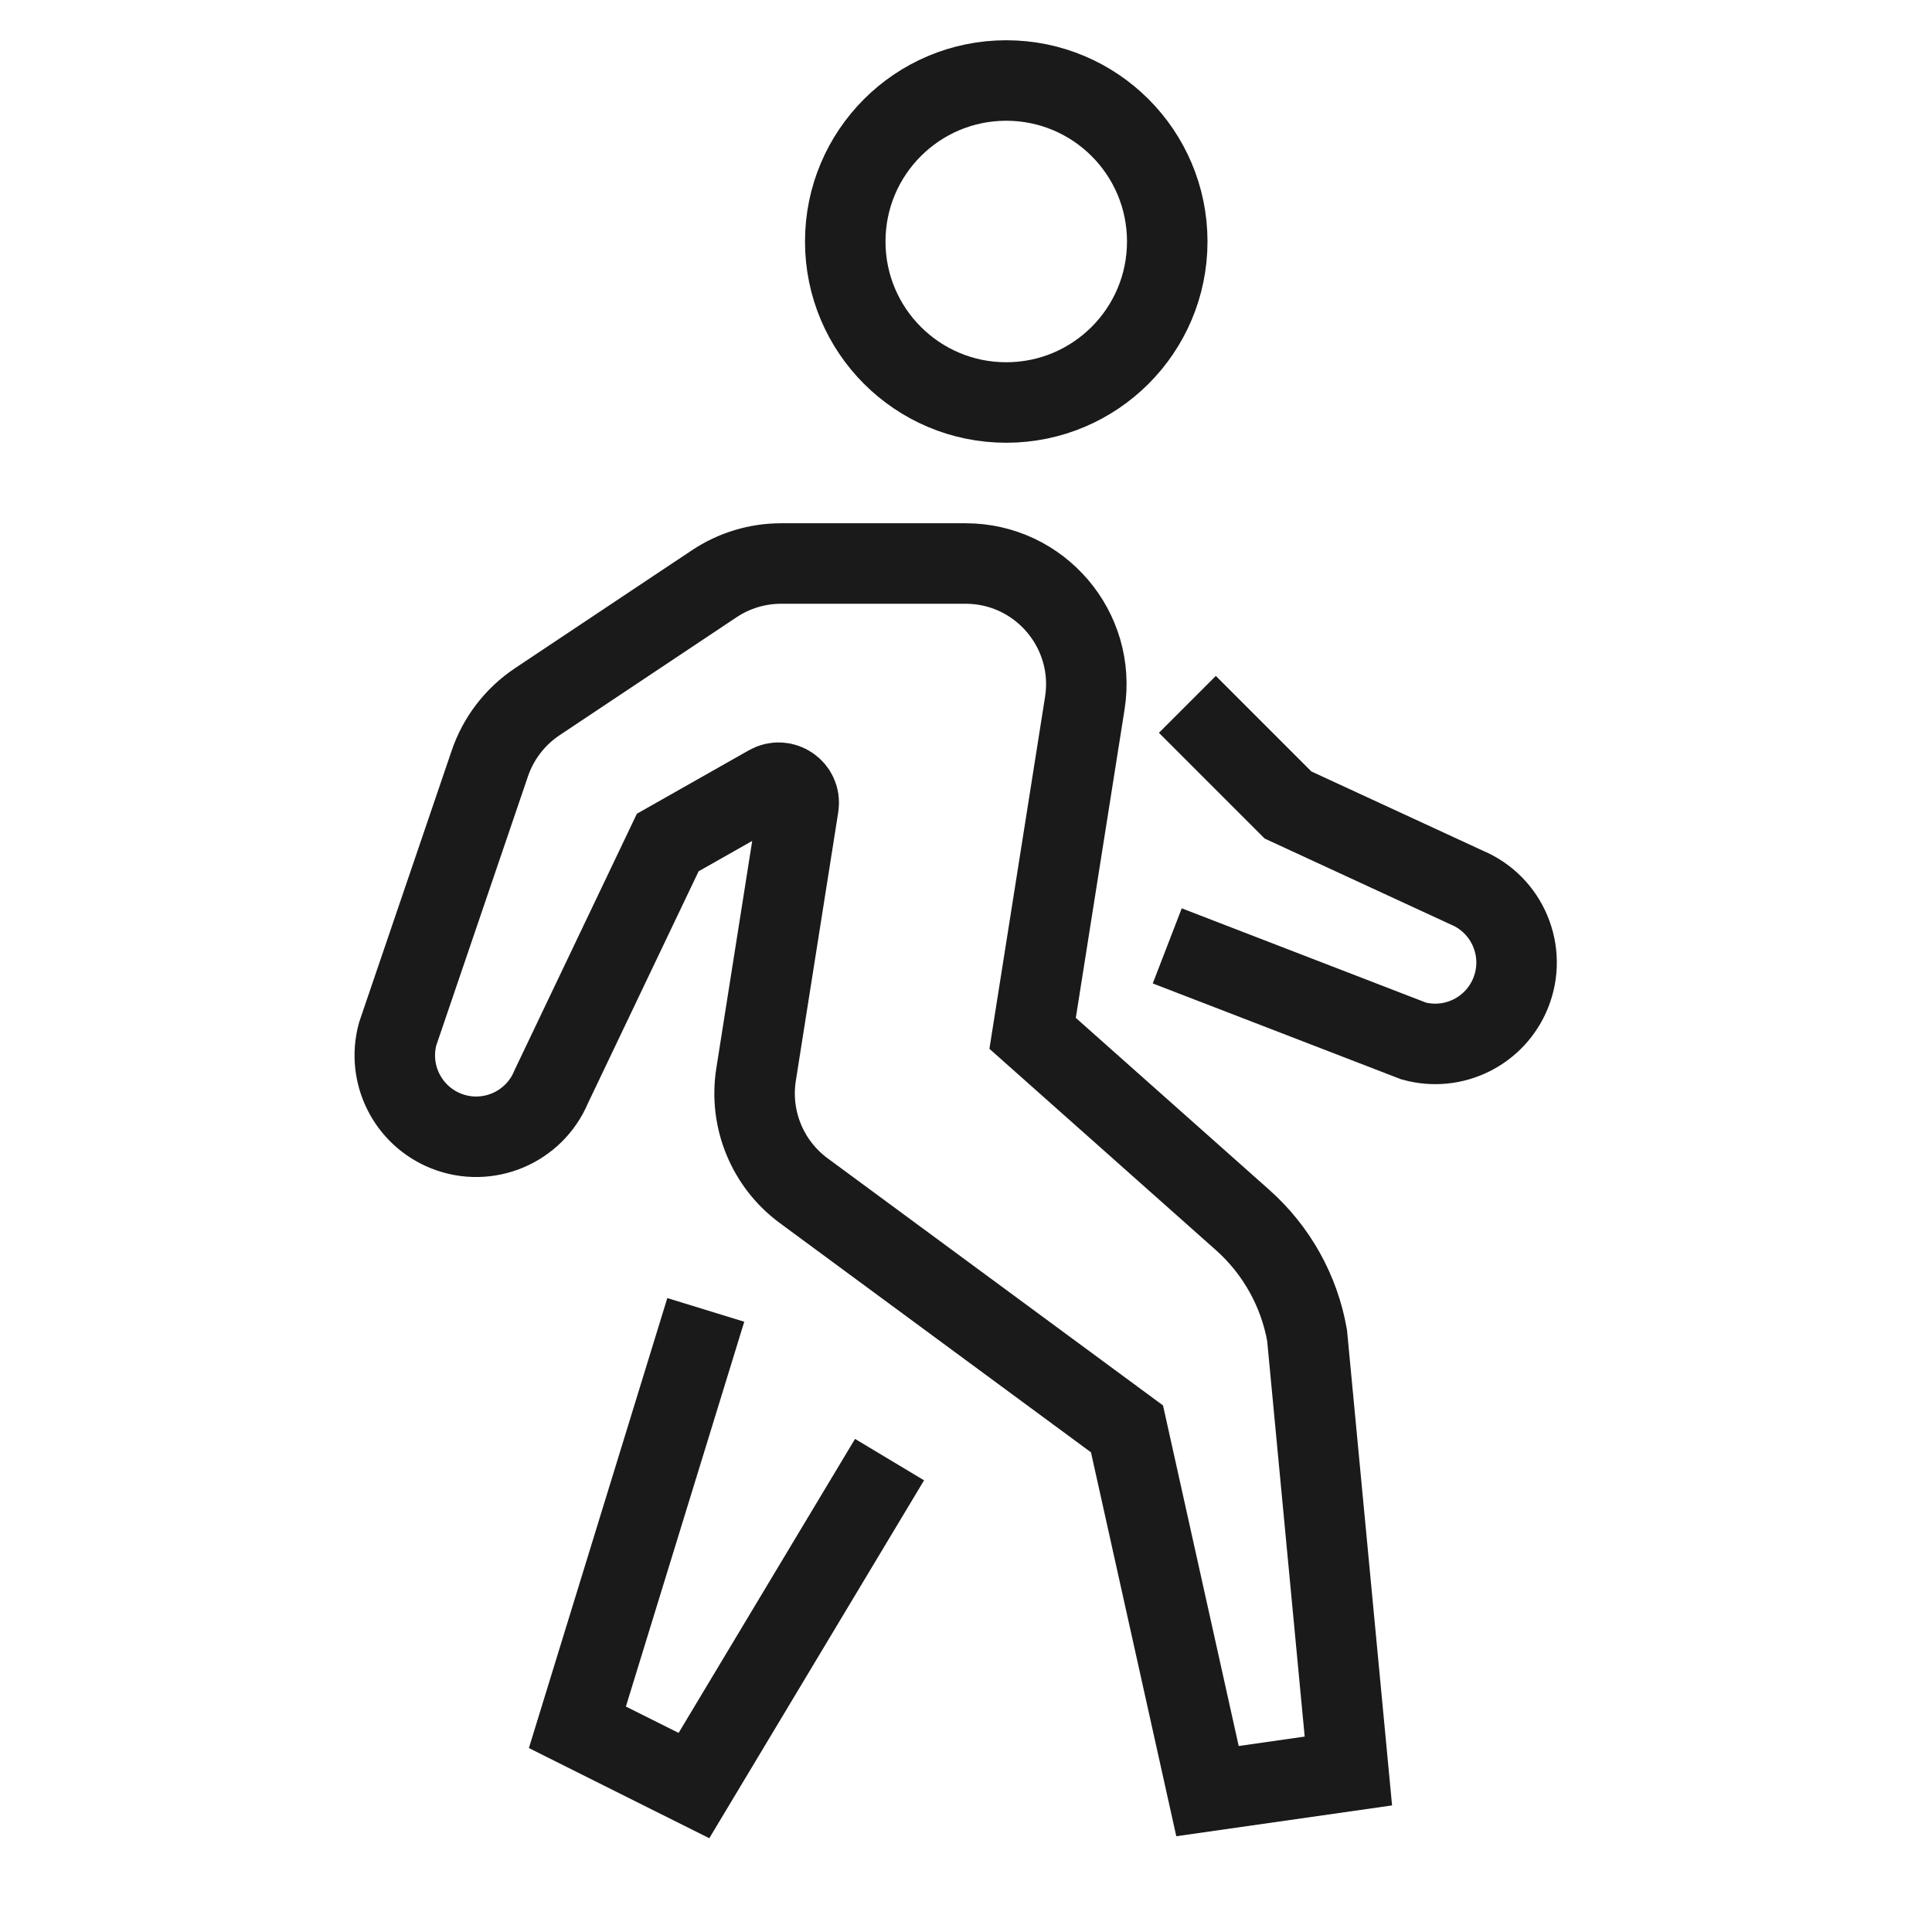 <svg width="48" height="48" viewBox="0 0 48 48" fill="none" xmlns="http://www.w3.org/2000/svg">
<path d="M17.241 33.5L14.345 42.914L17.241 44.362L21.586 37.121" stroke="#1A1A1A" stroke-width="2" stroke-miterlimit="10" stroke-linecap="square"/>
<path d="M25 10C27.209 10 29 8.209 29 6C29 3.791 27.209 2 25 2C22.791 2 21 3.791 21 6C21 8.209 22.791 10 25 10Z" stroke="#1A1A1A" stroke-width="2" stroke-miterlimit="10" stroke-linecap="square"/>
<path d="M30.872 30.31L25.655 25.673L26.952 17.468C27.24 15.647 25.832 14 23.989 14H19.408C18.816 14 18.237 14.175 17.744 14.504L13.347 17.435C12.798 17.802 12.384 18.339 12.171 18.964L9.881 25.685C9.608 26.678 10.126 27.717 11.082 28.099C12.107 28.507 13.27 28.018 13.695 27L16.59 20.932L19.098 19.511C19.462 19.305 19.904 19.61 19.838 20.024L18.784 26.699C18.61 27.805 19.066 28.917 19.968 29.582L28 35.5L30 44.5L33.5 44L32.474 33.178C32.279 32.069 31.714 31.059 30.872 30.31Z" stroke="#1A1A1A" stroke-width="2" stroke-miterlimit="10"/>
<path d="M29 23.5L35.122 25.863C36.114 26.136 37.154 25.619 37.535 24.662C37.943 23.637 37.455 22.474 36.436 22.049L32 20L29.5 17.5" stroke="#1A1A1A" stroke-width="2" stroke-miterlimit="10"/>
</svg>
